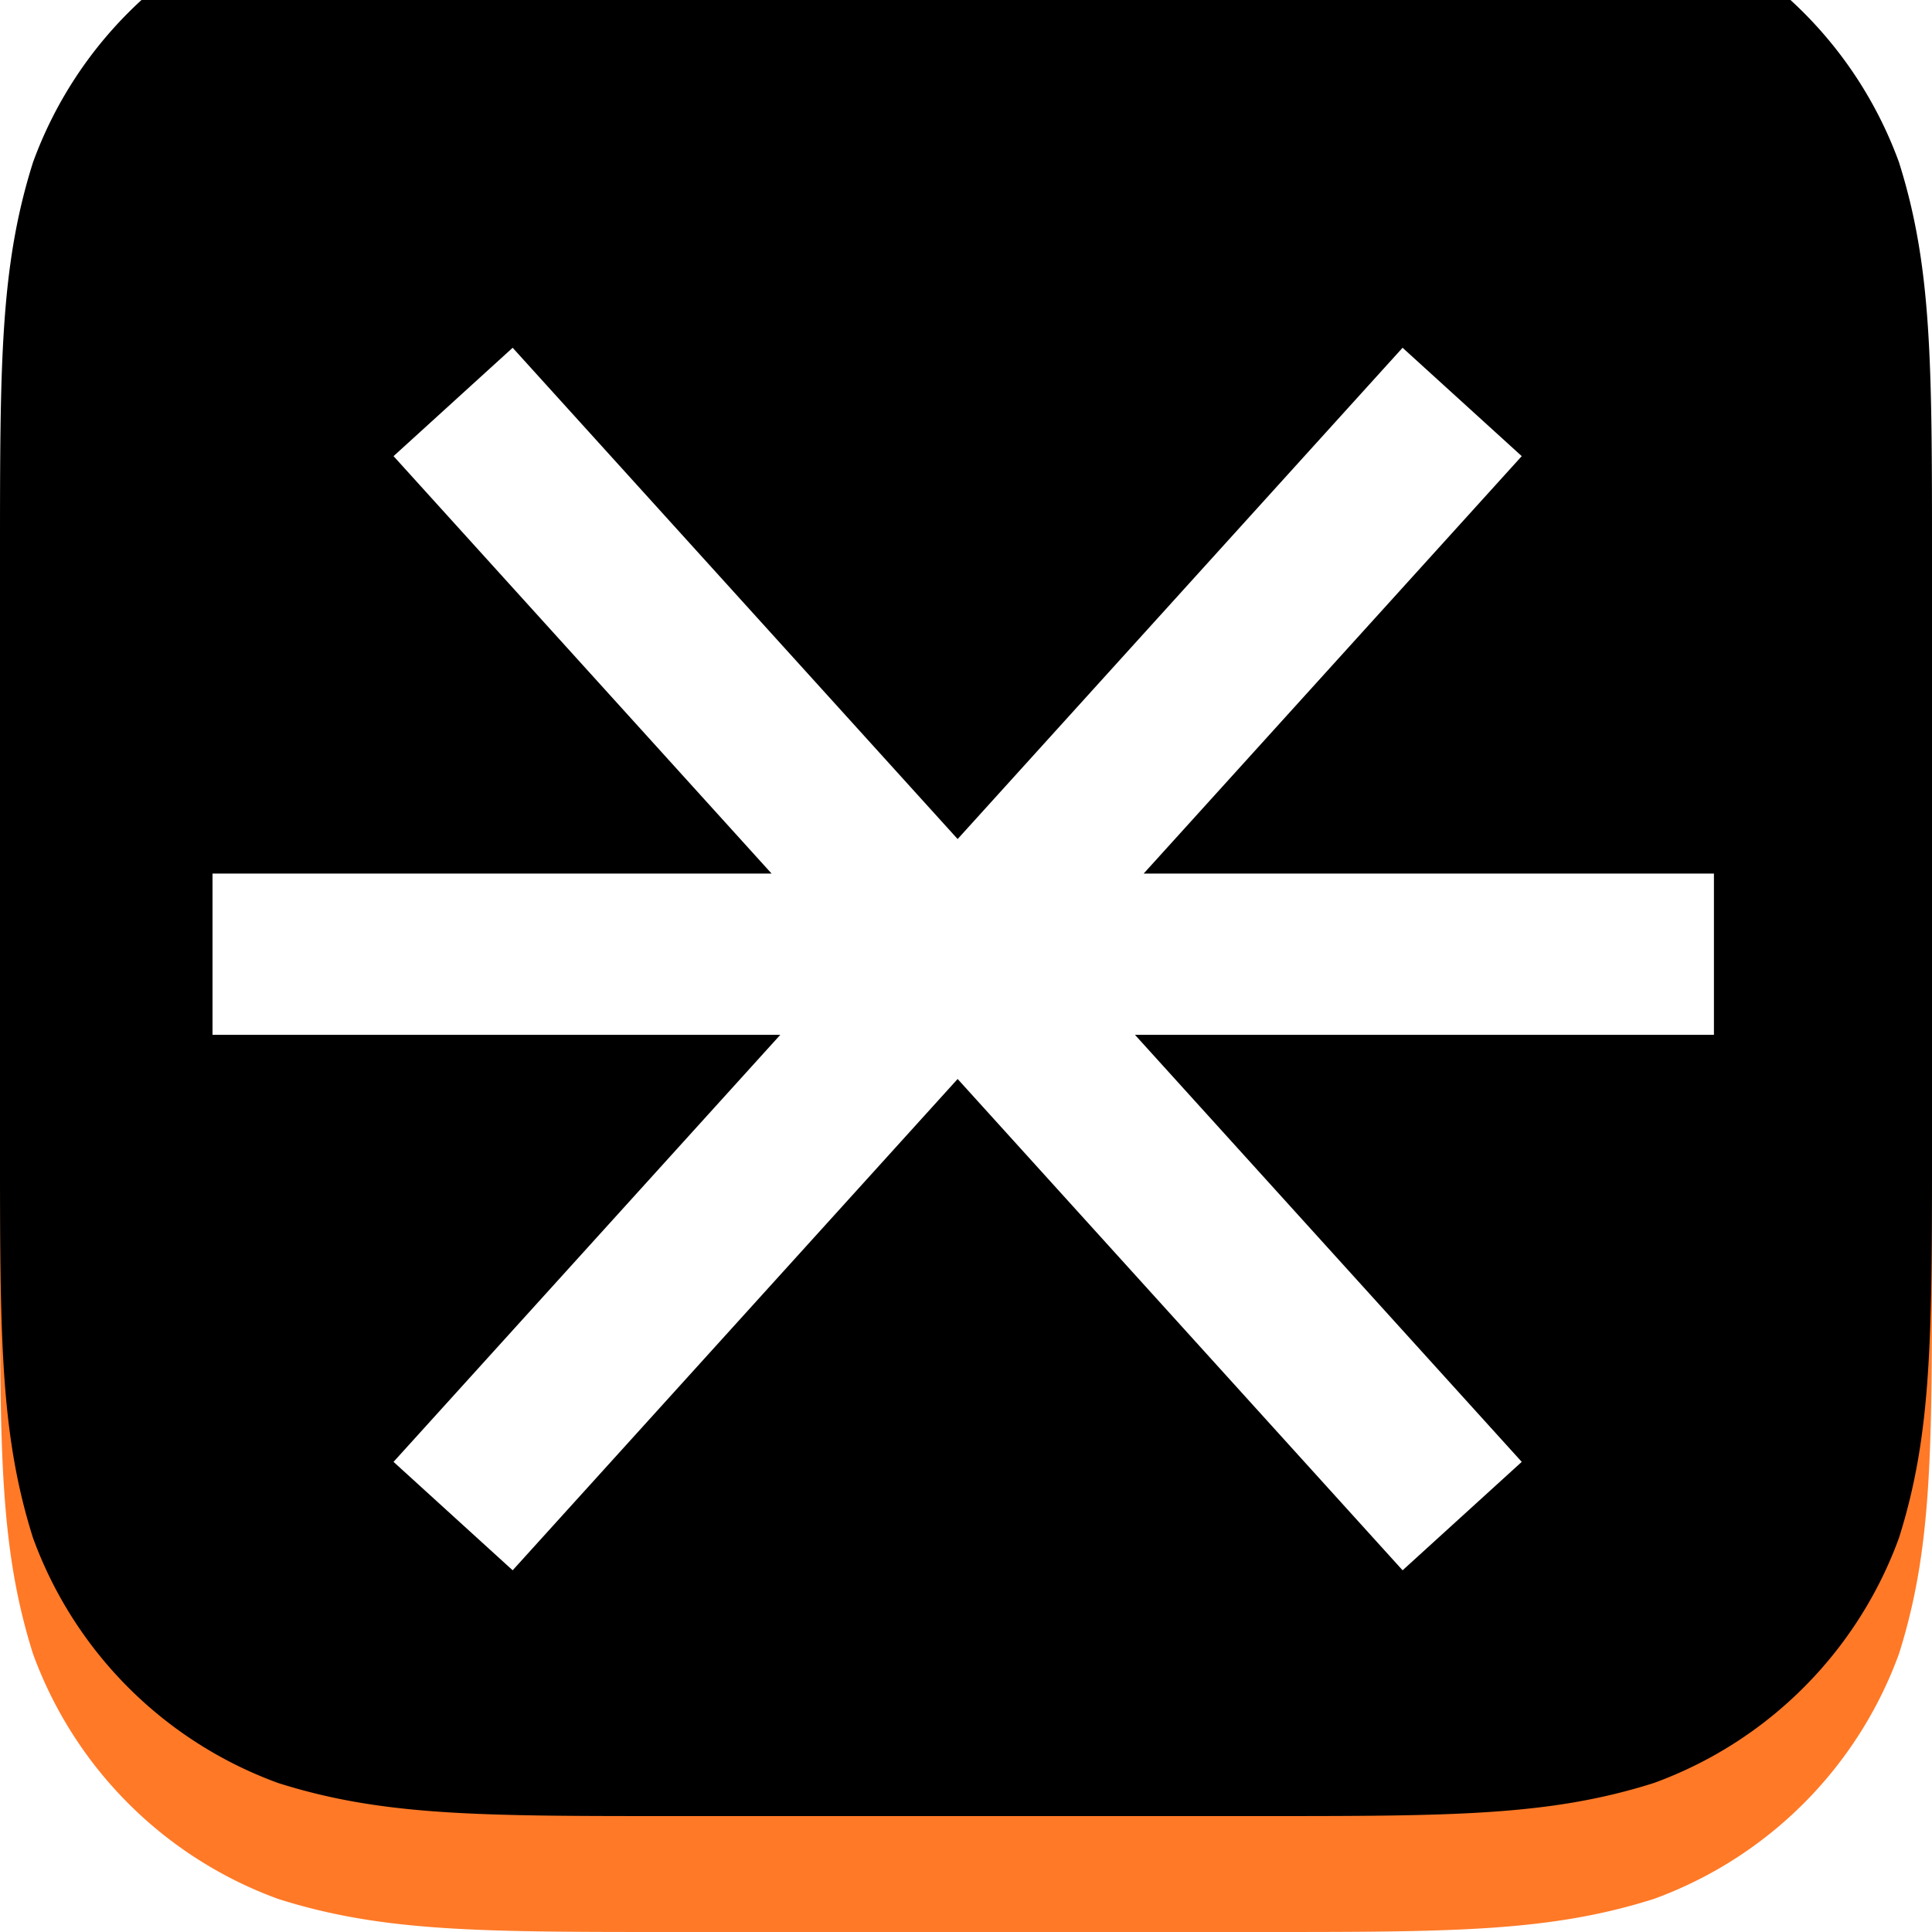 <svg xmlns="http://www.w3.org/2000/svg" xmlns:xlink="http://www.w3.org/1999/xlink" viewBox="0 0 100 100"><defs><path id="a" d="M65.136 0c10.039 0 15.057 0 20.462 1.708a21.238 21.238 0 0 1 12.694 12.694C100 19.806 100 24.826 100 34.864v30.272c0 10.039 0 15.057-1.708 20.462A21.235 21.235 0 0 1 85.597 98.29C80.194 100 75.175 100 65.136 100H34.864c-10.039 0-15.058 0-20.461-1.71A21.235 21.235 0 0 1 1.707 85.598C0 80.194 0 75.175 0 65.136V34.864c0-10.038 0-15.058 1.708-20.461A21.238 21.238 0 0 1 14.402 1.707C19.806 0 24.825 0 34.864 0h30.272z"/><filter id="b" width="200%" height="200%" x="-50%" y="-50%" filterUnits="objectBoundingBox"><feOffset dy="-6" in="SourceAlpha" result="shadowOffsetInner1"/><feComposite in="shadowOffsetInner1" in2="SourceAlpha" k2="-1" k3="1" operator="arithmetic" result="shadowInnerInner1"/><feColorMatrix in="shadowInnerInner1" values="0 0 0 0 0 0 0 0 0 0 0 0 0 0 0 0 0 0 0.15 0"/></filter></defs><g fill="none" fill-rule="evenodd"><use fill="#FF7927" xlink:href="#a"/><use fill="#000" filter="url(#b)" xlink:href="#a"/><path fill="#000" fill-opacity=".15" d="M11 49.563V42.02h28.937L20.37 23.61v-4L26.535 14l23.032 25.429L72.597 14l6.168 5.61v4L59.196 42.02h29.517v7.543H58.746l20.019 22.103v4.04l-6.167 1.572-23.031-25.43-23.032 25.43-6.166-1.643v-3.969l20.019-22.102z"/><path fill="#FFF" d="M40.388 53.563H11v-8.347h28.937L20.37 23.61 26.535 18l23.032 25.429L72.597 18l6.168 5.61-19.569 21.606h29.517v8.347H58.746l20.019 22.103-6.167 5.612-23.031-25.43-23.032 25.43-6.166-5.612z"/></g></svg>